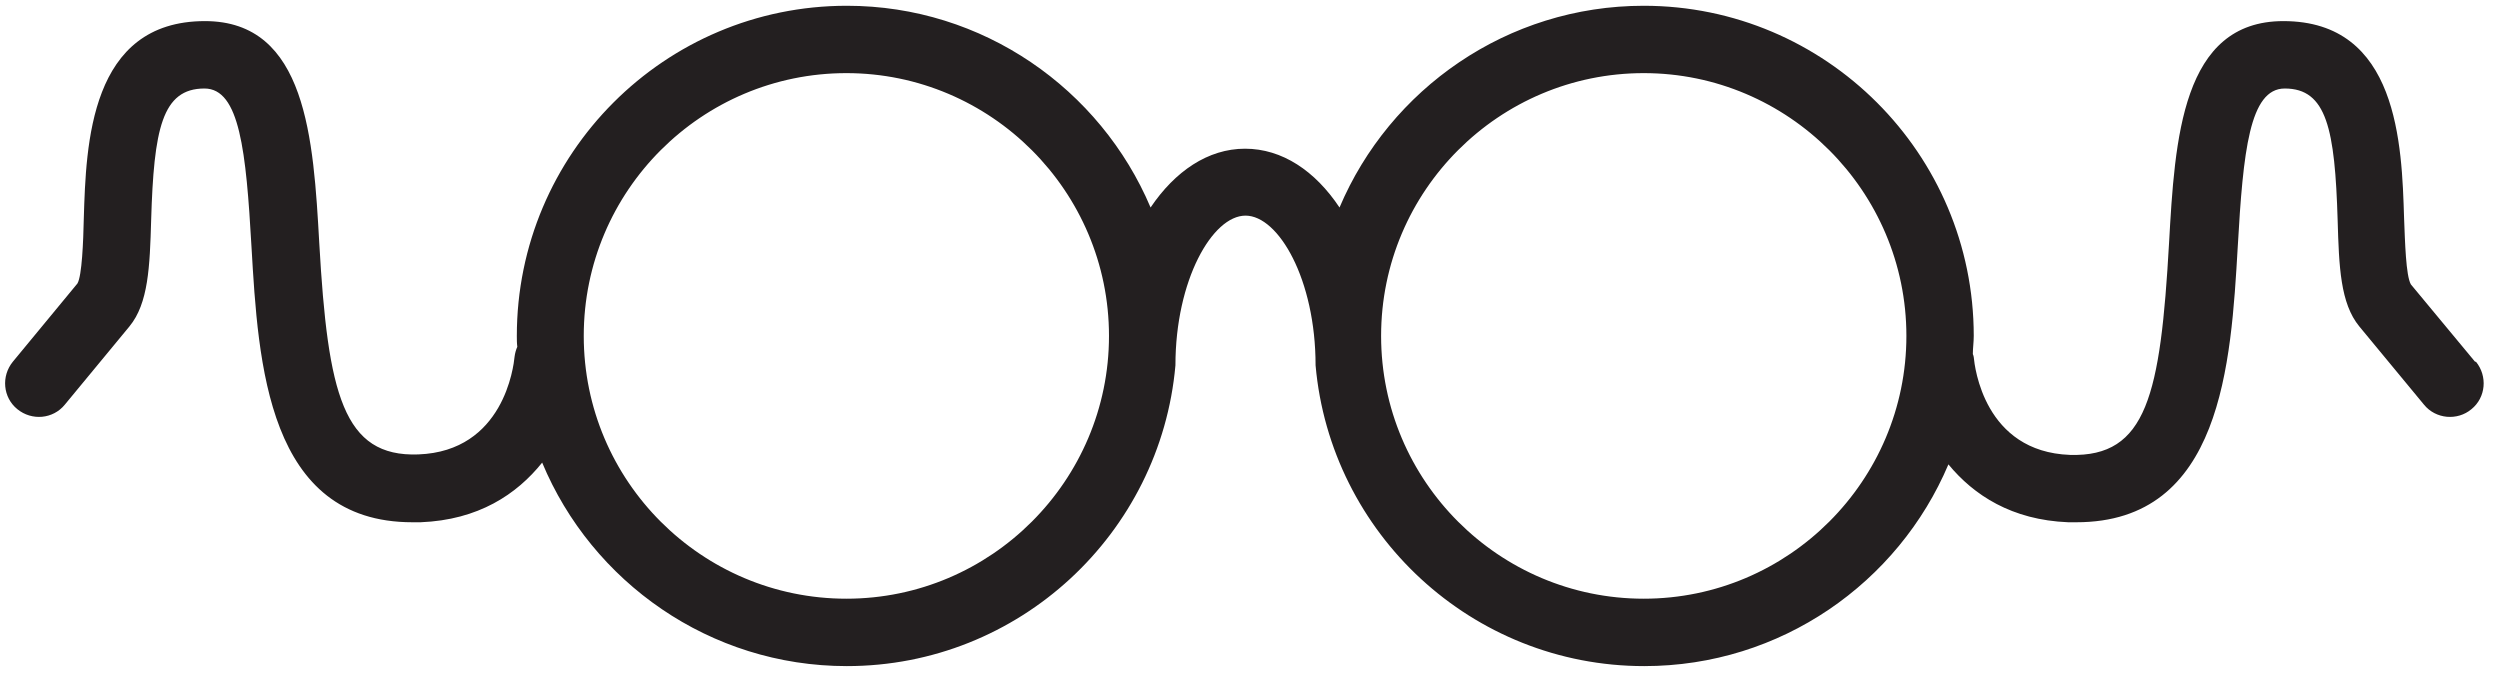 <svg xmlns="http://www.w3.org/2000/svg" width="52" height="14" viewBox="0 0 52 14" fill="none"><path d="M51.481 7.524L50.146 5.915C50.042 5.736 50.024 5.021 50.005 4.541C49.958 3.008 49.883 0.439 47.494 0.439C45.379 0.439 45.238 2.895 45.116 5.059C44.937 8.21 44.655 9.509 43.056 9.462C41.27 9.396 41.073 7.627 41.054 7.43C41.054 7.411 41.044 7.392 41.035 7.364C41.035 7.241 41.054 7.119 41.054 6.987C41.054 3.196 37.97 0.12 34.19 0.12C31.351 0.12 28.906 1.851 27.862 4.316C27.355 3.554 26.668 3.093 25.897 3.093C25.126 3.093 24.44 3.563 23.932 4.316C22.889 1.851 20.444 0.12 17.614 0.12C13.825 0.12 10.75 3.196 10.75 6.987C10.75 7.063 10.75 7.138 10.76 7.213C10.731 7.279 10.713 7.345 10.703 7.42C10.684 7.618 10.478 9.386 8.701 9.452C7.14 9.509 6.82 8.201 6.641 5.059C6.519 2.895 6.378 0.439 4.263 0.439C1.865 0.439 1.79 3.008 1.743 4.541C1.733 5.021 1.705 5.736 1.611 5.896L0.267 7.524C0.022 7.825 0.06 8.267 0.361 8.511C0.662 8.756 1.103 8.718 1.348 8.417L2.692 6.79C3.087 6.31 3.116 5.548 3.144 4.579C3.2 2.688 3.369 1.841 4.253 1.841C4.987 1.841 5.118 3.149 5.231 5.134C5.372 7.561 5.56 10.863 8.578 10.863C8.635 10.863 8.691 10.863 8.748 10.863C9.951 10.816 10.75 10.28 11.277 9.622C12.311 12.105 14.765 13.855 17.614 13.855C21.196 13.855 24.139 11.099 24.449 7.599C24.449 5.821 25.22 4.485 25.907 4.485C26.593 4.485 27.364 5.811 27.364 7.599C27.674 11.099 30.617 13.855 34.2 13.855C37.039 13.855 39.484 12.124 40.527 9.659C41.054 10.299 41.844 10.816 43.019 10.863C43.075 10.863 43.132 10.863 43.188 10.863C46.216 10.863 46.404 7.561 46.545 5.134C46.658 3.149 46.789 1.841 47.523 1.841C48.397 1.841 48.566 2.688 48.623 4.579C48.651 5.548 48.679 6.31 49.074 6.79L50.419 8.417C50.663 8.718 51.114 8.756 51.406 8.511C51.707 8.267 51.744 7.825 51.5 7.524M17.605 12.453C14.596 12.453 12.142 10.007 12.142 6.987C12.142 3.967 14.596 1.521 17.605 1.521C20.613 1.521 23.067 3.977 23.067 6.987C23.067 9.998 20.613 12.453 17.605 12.453ZM34.19 12.453C31.181 12.453 28.727 10.007 28.727 6.987C28.727 3.967 31.181 1.521 34.19 1.521C37.199 1.521 39.653 3.977 39.653 6.987C39.653 9.998 37.199 12.453 34.19 12.453Z" fill="#231F20"></path></svg>